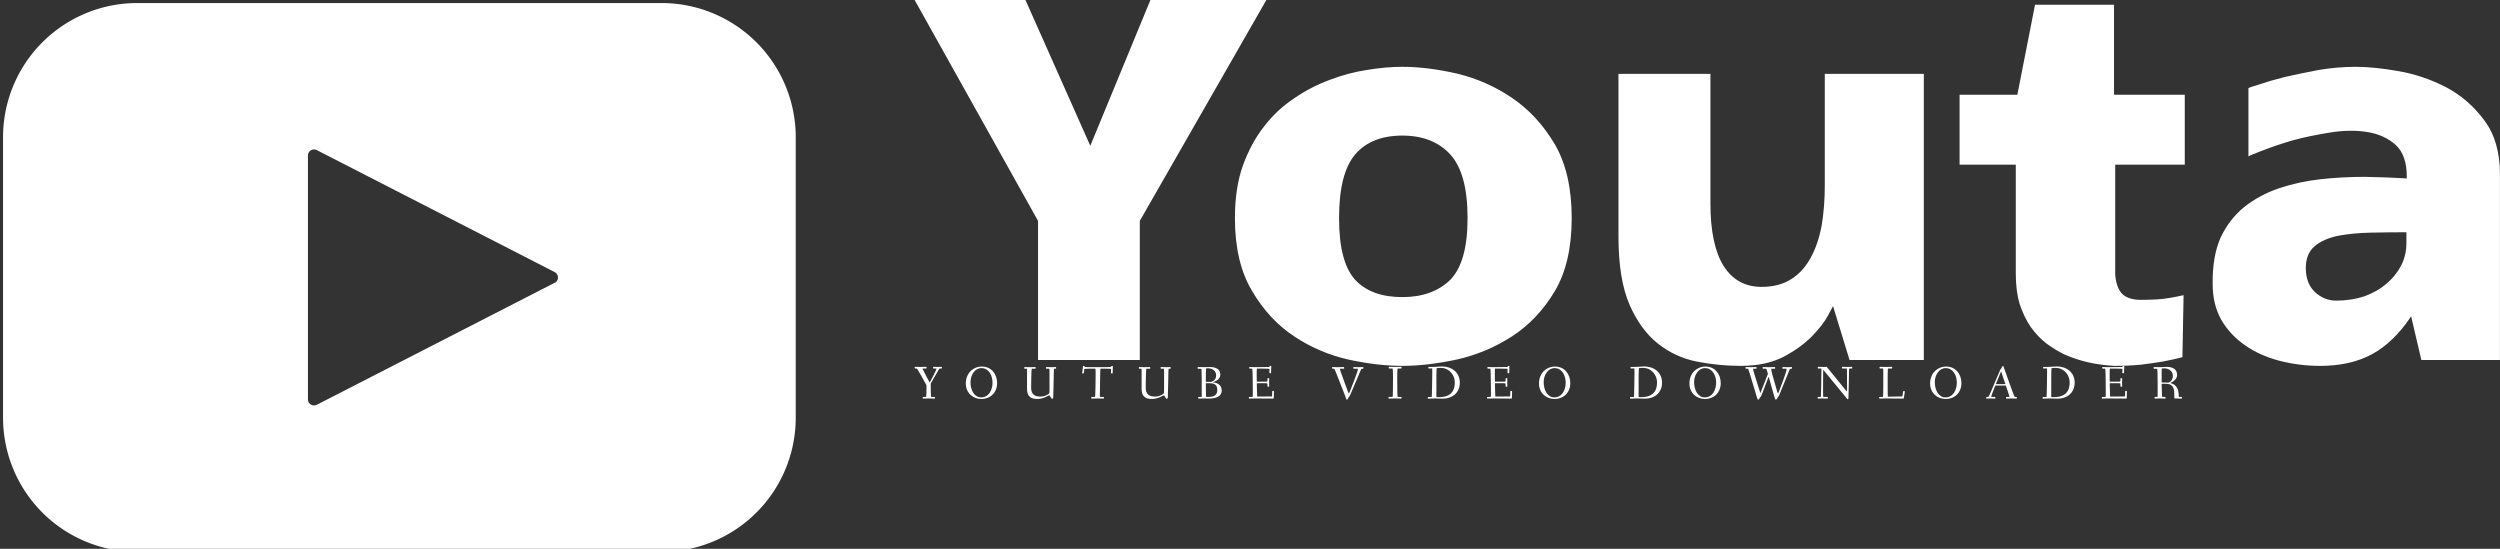 <svg data-v-423bf9ae="" xmlns="http://www.w3.org/2000/svg" viewBox="0 0 410 90" class="iconLeftSlogan"><rect x="0" y="0" width="410" height="90" fill="#333333" stroke="none"/><!----><!----><!----><g data-v-423bf9ae="" id="389ac728-6e2b-41cc-918d-30b1076f2075" fill="white" transform="matrix(6.445,0,0,6.445,149.033,-8.636)"><path d="M3.29 10.50L3.29 10.50L3.29 6.96L0.15 1.34L2.97 1.34L4.62 5.05L6.15 1.34L9.10 1.34L5.88 6.96L5.88 10.50L3.29 10.50ZM12.56 3.04L12.56 3.04Q13.19 3.04 13.94 3.21Q14.70 3.39 15.35 3.83Q16.00 4.27 16.44 5.01Q16.87 5.75 16.87 6.89L16.87 6.89Q16.87 8.02 16.44 8.75Q16.00 9.48 15.35 9.90Q14.70 10.32 13.94 10.49Q13.19 10.65 12.56 10.65L12.56 10.65Q11.93 10.65 11.19 10.49Q10.44 10.32 9.81 9.90Q9.17 9.48 8.74 8.75Q8.30 8.02 8.30 6.89L8.30 6.89Q8.30 6.13 8.50 5.56Q8.71 4.98 9.04 4.56Q9.37 4.13 9.81 3.84Q10.25 3.54 10.72 3.37Q11.19 3.19 11.66 3.12Q12.14 3.04 12.56 3.04ZM12.56 8.90L12.56 8.90Q13.33 8.90 13.78 8.46Q14.22 8.01 14.22 6.89L14.22 6.89Q14.22 5.75 13.78 5.27Q13.34 4.79 12.56 4.79L12.56 4.79Q11.77 4.79 11.36 5.27Q10.95 5.75 10.95 6.89L10.95 6.89Q10.95 8.01 11.36 8.46Q11.77 8.90 12.56 8.90ZM21.17 10.65L21.17 10.65Q20.61 10.65 20.05 10.54Q19.50 10.43 19.06 10.08Q18.62 9.73 18.34 9.09Q18.06 8.44 18.06 7.36L18.06 7.36L18.06 3.22L20.40 3.22L20.40 6.52Q20.40 7.56 20.73 8.10Q21.07 8.64 21.70 8.64L21.70 8.64Q22.15 8.64 22.46 8.44Q22.76 8.25 22.95 7.90Q23.14 7.56 23.23 7.08Q23.31 6.61 23.31 6.05L23.31 6.05L23.31 3.22L25.83 3.22L25.83 10.50L23.94 10.50L23.52 9.13Q23.52 9.13 23.39 9.37Q23.27 9.60 22.99 9.89Q22.71 10.18 22.26 10.42Q21.81 10.65 21.17 10.65ZM31.35 8.97L31.35 8.97Q31.54 8.97 31.74 8.96Q31.93 8.95 32.09 8.92L32.09 8.92Q32.27 8.89 32.44 8.85L32.44 8.85L32.41 10.43Q32.17 10.49 31.91 10.54L31.91 10.54Q31.67 10.58 31.35 10.62Q31.04 10.65 30.67 10.65L30.67 10.65Q29.97 10.61 29.41 10.36L29.41 10.36Q29.18 10.25 28.95 10.08Q28.73 9.91 28.55 9.66Q28.38 9.41 28.27 9.08Q28.17 8.75 28.17 8.30L28.17 8.30L28.17 5.53L26.74 5.53L26.74 3.75L28.21 3.75L28.66 1.46L30.67 1.46L30.67 3.75L32.47 3.75L32.47 5.53L30.70 5.53L30.70 8.33Q30.73 8.68 30.89 8.83Q31.05 8.97 31.35 8.97ZM40.49 5.77L40.49 10.50L38.49 10.50L38.23 9.39Q37.79 10.05 37.24 10.35Q36.69 10.65 35.92 10.65L35.92 10.65Q35.38 10.65 34.88 10.52Q34.38 10.39 34.01 10.13Q33.63 9.87 33.40 9.48Q33.18 9.09 33.18 8.57L33.18 8.57Q33.17 7.87 33.38 7.39Q33.60 6.92 33.98 6.61Q34.37 6.30 34.87 6.13Q35.38 5.96 35.93 5.90Q36.48 5.84 37.05 5.84Q37.62 5.85 38.12 5.88L38.12 5.88L38.12 5.84Q38.12 5.29 37.84 5.03Q37.55 4.77 37.12 4.70Q36.69 4.63 36.18 4.71Q35.67 4.79 35.22 4.91Q34.78 5.04 34.45 5.17Q34.13 5.29 34.09 5.32L34.09 5.32L34.09 3.58Q34.10 3.57 34.36 3.49Q34.62 3.40 35.01 3.30Q35.41 3.21 35.88 3.12Q36.36 3.04 36.82 3.04L36.82 3.04Q37.28 3.04 37.91 3.15Q38.54 3.26 39.12 3.56Q39.69 3.86 40.09 4.40Q40.49 4.93 40.49 5.77L40.49 5.77ZM38.11 7.52L38.11 7.25Q37.65 7.25 37.19 7.26Q36.74 7.27 36.37 7.34Q35.99 7.42 35.77 7.61Q35.55 7.80 35.55 8.16L35.55 8.16Q35.55 8.55 35.78 8.77Q36.02 8.99 36.32 8.99L36.32 8.99Q36.71 8.99 37.04 8.88Q37.37 8.76 37.60 8.56Q37.84 8.36 37.98 8.09Q38.11 7.83 38.11 7.52L38.11 7.52Z"></path></g><!----><g data-v-423bf9ae="" id="0894715d-4270-423c-9959-b781fcb264cf" transform="matrix(2,0,0,2,-34.5,-54.5)" stroke="none" fill="white"><path d="M71.5 27.5h-43a11 11 0 00-11 11v23a11 11 0 0011 11h43a11 11 0 0011-11v-23a11 11 0 00-11-11zm-8.77 22.94l-19.5 10a.5.5 0 01-.73-.44V40a.5.5 0 01.73-.44l19.5 10a.5.5 0 010 .89z"></path></g><!----><g data-v-423bf9ae="" id="ccf5a4cf-9374-4dc2-9228-62d905234ef0" fill="white" transform="matrix(0.549,0,0,0.549,149.945,58.407)"><path d="M0.10 3.44C0.10 3.68 0.18 3.70 0.35 3.70L0.76 3.70C0.88 3.70 3.14 7.74 3.54 8.50C3.60 8.60 3.64 8.65 3.64 8.81C3.64 10.50 3.63 12.18 3.50 12.18L2.79 12.18C2.56 12.18 2.52 12.19 2.52 12.39C2.52 12.63 2.53 12.68 2.73 12.68C2.93 12.68 3.74 12.64 4.33 12.64C5.15 12.64 5.68 12.68 6.01 12.68C6.17 12.68 6.20 12.61 6.20 12.40C6.20 12.24 6.17 12.18 6.01 12.18L5.04 12.18C4.94 12.18 4.91 9.72 4.91 8.22C4.91 8.18 4.91 8.15 4.96 8.09C5.50 7.22 7.45 3.70 7.52 3.70L7.99 3.70C8.16 3.70 8.26 3.68 8.26 3.44C8.26 3.22 8.18 3.19 7.99 3.19C7.77 3.19 7.53 3.23 6.93 3.23C6.34 3.23 6.01 3.19 5.84 3.19C5.64 3.19 5.60 3.25 5.60 3.49C5.60 3.68 5.67 3.70 5.89 3.70L6.62 3.70C6.64 3.70 6.65 3.71 6.65 3.74C6.65 4.05 5.08 6.99 4.70 7.71C4.59 7.92 4.59 7.88 4.48 7.67C4.07 6.89 2.79 4.56 2.49 3.85C2.44 3.71 2.42 3.70 2.60 3.70L3.43 3.70C3.65 3.70 3.68 3.68 3.68 3.49C3.68 3.25 3.64 3.19 3.49 3.19C3.25 3.19 2.63 3.23 1.83 3.23C1.02 3.23 0.53 3.19 0.35 3.19C0.17 3.19 0.10 3.21 0.10 3.44ZM15.39 8.15C15.39 11.17 17.72 12.80 19.98 12.80C22.76 12.80 24.74 10.89 24.74 8.06C24.74 5.33 22.99 3.11 20.19 3.11C17.58 3.11 15.39 5.10 15.39 8.15ZM16.79 7.77C16.79 5.64 18.07 3.58 20.05 3.58C22.29 3.58 23.37 5.81 23.37 7.94C23.37 10.08 22.26 12.32 19.99 12.32C18.00 12.32 16.79 10.28 16.79 7.77ZM32.84 3.51C32.84 3.75 32.93 3.77 33.10 3.77L33.63 3.77C33.68 3.77 33.68 4.12 33.68 4.55C33.68 5.66 33.67 8.96 33.67 9.42C33.67 11.13 33.92 12.80 36.78 12.80C37.86 12.80 39.02 12.38 39.68 12.00C39.93 11.86 40.22 11.72 40.31 11.72C40.57 11.72 40.84 12.74 41.17 12.74C41.50 12.74 41.51 12.35 41.51 12.25C41.51 11.96 41.57 10.08 41.61 8.16C41.66 6.12 41.65 3.77 41.76 3.77L42.08 3.77C42.31 3.77 42.38 3.75 42.38 3.56C42.38 3.32 42.34 3.26 42.14 3.26C42 3.26 41.47 3.30 41.05 3.30C40.63 3.30 39.83 3.26 39.61 3.26C39.42 3.26 39.33 3.28 39.33 3.51C39.33 3.75 39.44 3.77 39.61 3.77L40.31 3.77C40.38 3.77 40.39 4.30 40.39 4.87L40.39 9.14C40.39 11.19 40.39 11.12 40.05 11.34C39.66 11.61 38.85 12.08 37.67 12.08C35.70 12.08 34.90 11.17 34.90 9.41C34.90 8.82 34.97 3.77 35.08 3.77L35.99 3.77C36.22 3.77 36.26 3.75 36.26 3.56C36.26 3.32 36.25 3.26 36.05 3.26C35.73 3.26 34.85 3.30 34.43 3.30C34.01 3.30 33.32 3.26 33.10 3.26C32.91 3.26 32.84 3.28 32.84 3.51ZM50.15 5.01C50.15 5.17 50.33 5.17 50.46 5.17C50.61 5.17 50.65 5.15 50.67 4.97L50.78 3.89C50.79 3.81 51.34 3.75 52.09 3.75L54.08 3.75C54.14 3.75 54.17 4.35 54.17 4.97C54.17 6.43 54.11 12.18 53.98 12.18L53.12 12.18C52.89 12.18 52.85 12.19 52.85 12.39C52.85 12.63 52.86 12.68 53.06 12.68C53.38 12.68 54.36 12.64 54.78 12.64C55.20 12.64 56.14 12.68 56.46 12.68C56.63 12.68 56.66 12.61 56.66 12.40C56.66 12.24 56.63 12.18 56.46 12.18L55.47 12.18C55.44 12.18 55.44 11.76 55.44 11.31C55.44 9.56 55.52 5.96 55.52 5.92C55.54 5.18 55.54 3.75 55.64 3.75L57.25 3.75C57.96 3.75 58.79 3.78 58.79 3.85C58.79 3.99 58.74 4.90 58.74 4.97C58.74 5.12 58.81 5.17 59.00 5.17C59.19 5.17 59.26 5.17 59.26 5.03C59.26 3.93 59.32 3.40 59.32 3.14C59.32 2.94 59.23 2.94 59.04 2.94C58.88 2.94 58.83 2.98 58.81 3.16C58.81 3.23 58.17 3.28 57.33 3.28L52.33 3.28C51.67 3.28 50.86 3.28 50.86 3.21L50.86 3.07C50.86 2.94 50.74 2.94 50.64 2.94C50.41 2.94 50.39 3.00 50.37 3.19C50.32 3.89 50.15 4.97 50.15 5.01ZM67.07 3.51C67.07 3.75 67.16 3.77 67.33 3.77L67.86 3.77C67.91 3.77 67.91 4.12 67.91 4.55C67.91 5.66 67.90 8.96 67.90 9.42C67.90 11.13 68.15 12.80 71.01 12.80C72.09 12.80 73.25 12.38 73.91 12.00C74.16 11.86 74.45 11.72 74.54 11.72C74.80 11.72 75.07 12.74 75.40 12.74C75.73 12.74 75.74 12.35 75.74 12.25C75.74 11.96 75.80 10.08 75.84 8.16C75.89 6.12 75.88 3.77 75.99 3.77L76.31 3.77C76.54 3.77 76.61 3.75 76.61 3.56C76.61 3.32 76.57 3.26 76.37 3.26C76.23 3.26 75.70 3.30 75.28 3.30C74.86 3.30 74.06 3.26 73.84 3.26C73.65 3.26 73.56 3.28 73.56 3.51C73.56 3.75 73.67 3.77 73.84 3.77L74.54 3.77C74.61 3.77 74.62 4.30 74.62 4.87L74.62 9.14C74.62 11.19 74.62 11.12 74.28 11.34C73.89 11.61 73.08 12.08 71.90 12.08C69.93 12.08 69.13 11.17 69.13 9.41C69.13 8.82 69.20 3.77 69.31 3.77L70.22 3.77C70.45 3.77 70.49 3.75 70.49 3.56C70.49 3.32 70.48 3.26 70.28 3.26C69.96 3.26 69.08 3.30 68.66 3.30C68.24 3.30 67.55 3.26 67.33 3.26C67.14 3.26 67.07 3.28 67.07 3.51ZM84.64 3.51C84.64 3.75 84.73 3.79 84.90 3.79L85.75 3.77C85.81 3.77 85.86 5.52 85.86 7.11L85.86 11.63C85.86 11.93 85.85 12.18 85.82 12.18L85.09 12.18C84.87 12.18 84.80 12.19 84.80 12.39C84.80 12.63 84.83 12.68 85.02 12.68C85.15 12.68 86.10 12.64 86.52 12.64C86.70 12.64 87.22 12.67 87.86 12.67C89.42 12.67 91.83 12.43 91.83 10.23C91.83 8.27 90.01 7.94 89.32 7.84C89.24 7.83 89.22 7.83 89.22 7.81C89.22 7.80 89.26 7.78 89.33 7.76C89.98 7.52 91.42 6.90 91.42 5.54C91.42 3.81 89.95 3.25 88.27 3.25C87.70 3.25 87.09 3.29 86.55 3.29C86.13 3.29 85.12 3.26 84.90 3.26C84.71 3.26 84.64 3.28 84.64 3.51ZM87.09 8.19C87.09 8.12 87.09 8.08 87.21 8.08L87.68 8.08C88.30 8.08 88.94 8.09 89.32 8.22C90.19 8.51 90.51 9.16 90.51 10.14C90.51 11.17 90.05 12.18 88.03 12.18L87.19 12.18C87.11 12.18 87.09 9.02 87.09 8.19ZM87.09 7.59L87.09 6.92C87.09 5.87 87.11 3.71 87.15 3.68C87.21 3.65 87.51 3.63 87.72 3.63C89.14 3.63 90.16 4.41 90.16 5.77C90.16 6.92 89.43 7.46 88.80 7.66C88.72 7.69 88.62 7.70 88.54 7.70C88.45 7.70 88.31 7.69 88.07 7.69L87.28 7.69C87.09 7.69 87.09 7.67 87.09 7.59ZM99.93 12.39C99.93 12.63 99.96 12.68 100.16 12.68C100.48 12.68 101.44 12.64 101.86 12.64C102.28 12.64 106.79 12.68 107.11 12.68C107.24 12.68 107.39 12.66 107.39 12.49C107.39 12.07 107.44 11.23 107.44 10.53C107.44 10.39 107.28 10.39 107.16 10.39C107.04 10.39 106.92 10.39 106.92 10.51C106.90 11.06 106.90 11.41 106.88 11.76C106.85 12.01 106.85 12.04 106.75 12.04C106.60 12.04 103.96 12.08 102.47 12.08C102.40 12.08 102.35 10.11 102.31 8.26C102.31 8.06 102.35 8.09 102.49 8.09L104.78 8.09C105.48 8.09 105.50 8.20 105.50 8.30L105.50 9.00C105.50 9.14 105.69 9.14 105.80 9.14C105.90 9.14 106.02 9.13 106.02 9.02C106.02 8.83 105.99 8.33 105.99 7.83C105.99 7.32 106.02 6.83 106.02 6.71C106.02 6.59 105.88 6.58 105.78 6.58C105.67 6.58 105.50 6.59 105.50 6.72L105.50 7.45C105.50 7.62 105.06 7.63 104.78 7.63L102.44 7.63C102.33 7.63 102.31 7.63 102.31 7.45C102.30 6.75 102.28 6.06 102.28 5.46C102.28 5.12 102.28 3.71 102.37 3.71C103.60 3.71 106.11 3.75 106.11 3.81C106.11 3.99 106.06 4.83 106.06 4.89C106.06 5.04 106.13 5.10 106.32 5.10C106.51 5.10 106.58 5.08 106.58 4.94C106.58 3.85 106.64 3.36 106.64 3.09C106.64 2.91 106.55 2.90 106.36 2.90C106.16 2.90 106.16 2.95 106.13 3.11C106.12 3.25 106.19 3.25 105.28 3.25C104.66 3.25 102.52 3.29 101.75 3.29C101.26 3.29 100.32 3.25 100.23 3.25C100.10 3.25 100.04 3.30 100.04 3.49C100.04 3.72 100.11 3.74 100.28 3.74L100.94 3.74C101.00 3.74 101.07 4.79 101.07 5.71C101.07 5.80 101.12 8.27 101.12 9.83L101.12 11.17C101.12 11.84 101.09 12.18 101.07 12.18L100.21 12.18C99.99 12.18 99.93 12.21 99.93 12.39ZM124.78 3.51C124.78 3.75 124.88 3.77 125.05 3.77L125.48 3.77C125.57 3.77 128.35 10.99 128.39 11.07C128.88 12.18 128.98 12.99 129.19 12.99C129.46 12.99 129.51 12.67 129.79 12.26C129.95 12.04 130.03 12.01 130.19 11.66L133.42 4.06C133.53 3.81 133.52 3.77 133.88 3.77C134.11 3.77 134.18 3.75 134.18 3.56C134.18 3.32 134.13 3.26 133.94 3.26C133.80 3.26 133.27 3.30 132.85 3.30C132.43 3.30 131.60 3.26 131.38 3.26C131.18 3.26 131.12 3.29 131.12 3.51C131.12 3.75 131.25 3.77 131.42 3.77L132.41 3.77C132.48 3.77 132.50 3.81 132.50 3.95C132.50 4.63 130.82 8.72 130.09 10.63C129.95 10.99 129.86 11.17 129.82 11.17C129.78 11.17 129.68 10.98 129.54 10.60C128.97 9.10 127.83 6.01 127.32 4.49C127.23 4.27 127.15 3.93 127.15 3.79L127.15 3.77L128.13 3.77C128.35 3.77 128.42 3.75 128.42 3.56C128.42 3.32 128.38 3.26 128.18 3.26C127.86 3.26 126.78 3.30 126.36 3.30C125.94 3.30 125.23 3.26 125.05 3.26C124.87 3.26 124.78 3.28 124.78 3.51ZM141.65 12.39C141.65 12.63 141.69 12.68 141.89 12.68C142.21 12.68 142.97 12.64 143.68 12.64C144.34 12.64 145.14 12.68 145.36 12.68C145.53 12.68 145.56 12.61 145.56 12.40C145.56 12.24 145.53 12.18 145.36 12.18L144.40 12.18C144.30 12.18 144.27 9.55 144.27 7.76L144.27 5.87C144.27 5.14 144.30 3.70 144.40 3.70L145.31 3.70C145.53 3.70 145.56 3.68 145.56 3.49C145.56 3.25 145.53 3.19 145.36 3.19C145.04 3.19 144.37 3.23 143.71 3.23C142.90 3.23 142.18 3.19 141.96 3.19C141.78 3.19 141.71 3.21 141.71 3.44C141.71 3.68 141.79 3.70 141.96 3.70L142.88 3.70C142.93 3.70 143.00 4.79 143.00 5.71L143.00 7.08C143.00 8.92 142.98 12.18 142.87 12.18L141.95 12.18C141.72 12.18 141.65 12.19 141.65 12.39ZM153.38 12.46C153.38 12.63 153.40 12.70 153.58 12.70C153.73 12.70 154.97 12.64 155.36 12.64C156.21 12.64 157.09 12.70 157.95 12.70C160.57 12.70 162.96 11.07 162.96 7.91C162.96 4.89 160.62 3.07 157.58 3.07C157.02 3.07 155.76 3.23 154.73 3.23C154.25 3.23 153.79 3.22 153.73 3.22C153.55 3.22 153.54 3.32 153.54 3.49C153.54 3.68 153.61 3.70 153.73 3.70L154.70 3.67C154.73 3.67 154.73 4.20 154.73 4.72C154.73 5.91 154.64 12.21 154.56 12.21L153.66 12.21C153.48 12.21 153.38 12.22 153.38 12.46ZM155.96 11.40C155.96 9.46 155.96 7.52 155.97 5.60C155.97 5.03 156.02 3.61 156.06 3.60C156.35 3.53 156.94 3.51 157.29 3.51C159.85 3.51 161.46 5.75 161.46 7.73C161.46 8.95 161.42 12.25 156.74 12.25C156.48 12.25 156.07 12.25 155.97 12.21C155.96 12.19 155.96 11.79 155.96 11.40ZM171.07 12.39C171.07 12.63 171.09 12.68 171.29 12.68C171.61 12.68 172.58 12.64 173.00 12.64C173.42 12.64 177.93 12.68 178.25 12.68C178.37 12.68 178.53 12.66 178.53 12.49C178.53 12.07 178.57 11.23 178.57 10.53C178.57 10.39 178.42 10.39 178.29 10.39C178.18 10.39 178.05 10.39 178.05 10.51C178.04 11.06 178.04 11.41 178.01 11.76C177.98 12.01 177.98 12.04 177.88 12.04C177.73 12.04 175.10 12.08 173.60 12.08C173.53 12.08 173.49 10.11 173.45 8.26C173.45 8.06 173.49 8.09 173.63 8.09L175.91 8.09C176.61 8.09 176.64 8.20 176.64 8.30L176.64 9.00C176.64 9.14 176.82 9.14 176.93 9.14C177.03 9.14 177.16 9.13 177.16 9.02C177.16 8.83 177.13 8.33 177.13 7.83C177.13 7.32 177.16 6.83 177.16 6.71C177.16 6.59 177.02 6.58 176.92 6.58C176.81 6.58 176.64 6.59 176.64 6.72L176.64 7.45C176.64 7.62 176.19 7.63 175.91 7.63L173.57 7.63C173.46 7.63 173.45 7.63 173.45 7.45C173.43 6.75 173.42 6.06 173.42 5.46C173.42 5.12 173.42 3.71 173.50 3.71C174.73 3.71 177.24 3.75 177.24 3.81C177.24 3.99 177.20 4.83 177.20 4.89C177.20 5.04 177.27 5.10 177.45 5.10C177.65 5.10 177.72 5.08 177.72 4.94C177.72 3.85 177.77 3.36 177.77 3.09C177.77 2.91 177.69 2.90 177.49 2.90C177.30 2.90 177.30 2.95 177.27 3.11C177.25 3.25 177.32 3.25 176.41 3.25C175.80 3.25 173.66 3.29 172.89 3.29C172.40 3.29 171.46 3.25 171.36 3.25C171.23 3.25 171.18 3.30 171.18 3.49C171.18 3.72 171.25 3.74 171.42 3.74L172.07 3.74C172.13 3.74 172.20 4.79 172.20 5.71C172.20 5.80 172.26 8.27 172.26 9.83L172.26 11.17C172.26 11.84 172.23 12.18 172.20 12.18L171.35 12.18C171.12 12.18 171.07 12.21 171.07 12.39ZM186.61 8.15C186.61 11.17 188.94 12.80 191.20 12.80C193.98 12.80 195.96 10.89 195.96 8.06C195.96 5.33 194.21 3.11 191.41 3.11C188.80 3.11 186.61 5.10 186.61 8.15ZM188.01 7.77C188.01 5.64 189.29 3.58 191.27 3.58C193.51 3.58 194.59 5.81 194.59 7.94C194.59 10.08 193.48 12.32 191.21 12.32C189.22 12.32 188.01 10.28 188.01 7.77ZM213.79 12.46C213.79 12.63 213.81 12.70 213.99 12.70C214.14 12.70 215.38 12.64 215.77 12.64C216.62 12.64 217.50 12.70 218.36 12.70C220.98 12.70 223.37 11.07 223.37 7.91C223.37 4.89 221.03 3.07 217.99 3.07C217.43 3.07 216.17 3.23 215.14 3.23C214.66 3.23 214.20 3.22 214.14 3.22C213.96 3.22 213.95 3.32 213.95 3.49C213.95 3.68 214.02 3.70 214.14 3.70L215.11 3.67C215.14 3.67 215.14 4.20 215.14 4.72C215.14 5.91 215.05 12.21 214.97 12.21L214.07 12.21C213.89 12.21 213.79 12.22 213.79 12.46ZM216.37 11.40C216.37 9.46 216.37 7.52 216.38 5.60C216.38 5.03 216.43 3.61 216.47 3.60C216.76 3.53 217.35 3.51 217.70 3.51C220.26 3.51 221.87 5.75 221.87 7.73C221.87 8.95 221.83 12.25 217.15 12.25C216.89 12.25 216.48 12.25 216.38 12.21C216.37 12.19 216.37 11.79 216.37 11.40ZM231.55 8.15C231.55 11.17 233.88 12.80 236.14 12.80C238.92 12.80 240.90 10.89 240.90 8.06C240.90 5.33 239.15 3.11 236.35 3.11C233.74 3.11 231.55 5.10 231.55 8.15ZM232.95 7.77C232.95 5.64 234.23 3.58 236.21 3.58C238.45 3.58 239.53 5.81 239.53 7.94C239.53 10.08 238.42 12.32 236.15 12.32C234.16 12.32 232.95 10.28 232.95 7.77ZM248.30 3.51C248.30 3.75 248.42 3.77 248.58 3.77L249.09 3.77C249.17 3.77 251.31 10.99 251.34 11.07C251.69 12.14 251.80 12.99 252.11 12.99C252.34 12.99 252.43 12.67 252.71 12.26C252.87 12.05 252.97 12.01 253.11 11.66L255.09 6.45C255.16 6.29 255.19 6.20 255.22 6.20C255.25 6.20 255.28 6.29 255.32 6.45C255.92 8.51 256.59 11.03 256.61 11.07C256.96 12.14 257.07 12.99 257.38 12.99C257.60 12.99 257.70 12.67 257.98 12.26C258.13 12.05 258.23 12.01 258.37 11.66L261.46 4.06C261.56 3.81 261.56 3.77 261.93 3.77C262.16 3.77 262.22 3.71 262.22 3.53C262.22 3.32 262.18 3.26 261.98 3.26C261.84 3.26 261.53 3.30 261.03 3.30C260.29 3.30 259.78 3.26 259.59 3.26C259.41 3.26 259.31 3.28 259.31 3.51C259.31 3.75 259.42 3.77 259.59 3.77L260.50 3.77C260.57 3.77 260.58 3.81 260.58 3.95C260.58 4.63 258.99 8.72 258.27 10.63C258.13 10.99 258.06 11.17 258.02 11.17C257.96 11.17 257.91 10.99 257.78 10.60C257.70 10.30 256.77 7.18 256.24 5.22C256.20 5.05 255.99 4.17 255.99 3.85C255.99 3.81 255.99 3.79 256.00 3.77L256.89 3.77C257.07 3.77 257.17 3.75 257.17 3.56C257.17 3.32 257.12 3.26 256.93 3.26C256.61 3.26 255.67 3.30 255.25 3.30C254.83 3.30 253.92 3.26 253.69 3.26C253.51 3.26 253.41 3.28 253.41 3.51C253.41 3.75 253.53 3.77 253.69 3.77L254.49 3.77C254.53 3.77 254.72 4.27 254.87 4.83C254.93 5.05 254.97 5.15 254.97 5.25C254.97 5.31 254.97 5.38 254.93 5.49L252.92 10.60C252.83 10.82 252.80 10.95 252.76 10.95C252.71 10.95 252.69 10.84 252.60 10.60C252.52 10.32 251.51 7.27 250.91 5.22C250.87 5.08 250.54 3.96 250.53 3.85C250.54 3.77 250.59 3.77 250.63 3.77L251.33 3.77C251.55 3.77 251.62 3.75 251.62 3.56C251.62 3.32 251.58 3.26 251.38 3.26C251.06 3.26 250.35 3.30 249.93 3.30C249.51 3.30 248.81 3.26 248.58 3.26C248.40 3.26 248.30 3.28 248.30 3.51ZM269.84 12.39C269.84 12.63 269.85 12.68 270.05 12.68C270.23 12.68 270.61 12.64 271.22 12.64C271.85 12.64 272.41 12.68 272.73 12.68C272.90 12.68 272.90 12.61 272.90 12.40C272.90 12.24 272.90 12.18 272.73 12.18L271.53 12.18C271.49 12.18 271.47 11.54 271.47 10.79C271.47 9.46 271.49 7.48 271.49 5.99C271.49 5.25 271.49 4.84 271.50 4.28C271.50 4.02 271.57 4.14 271.70 4.28L278.59 12.66C278.67 12.75 278.75 12.89 278.87 12.89C278.98 12.89 279.05 12.77 279.05 12.54C279.05 12.39 279.22 6.65 279.23 4.48C279.23 4.06 279.26 3.70 279.29 3.70L279.92 3.70C280.14 3.70 280.20 3.68 280.20 3.49C280.20 3.25 280.20 3.19 280 3.19C279.80 3.19 279.37 3.23 278.81 3.23C278.19 3.23 277.40 3.19 277.30 3.19C277.13 3.19 277.13 3.26 277.13 3.47C277.13 3.64 277.13 3.70 277.30 3.70L278.60 3.70C278.61 3.70 278.61 4.33 278.61 4.44C278.61 5.85 278.64 8.33 278.64 9.70L278.64 10.29C278.64 10.57 278.63 10.65 278.40 10.37L272.72 3.39C272.61 3.25 272.58 3.19 272.41 3.19C272.33 3.19 271.95 3.23 271.64 3.23C271.35 3.23 270.27 3.19 270.07 3.19C269.91 3.19 269.88 3.26 269.88 3.47C269.88 3.64 269.91 3.70 270.07 3.70L270.98 3.70C270.98 4.17 270.94 8.53 270.87 10.79C270.84 11.69 270.86 12.18 270.75 12.18L270.10 12.18C269.88 12.18 269.84 12.19 269.84 12.39ZM288.23 12.39C288.23 12.63 288.26 12.68 288.46 12.68C288.78 12.68 289.74 12.64 290.16 12.64C290.58 12.64 294.94 12.68 295.26 12.68C295.53 12.68 295.60 12.66 295.61 12.49C295.67 12.08 295.90 10.72 295.90 10.60C295.90 10.47 295.75 10.44 295.58 10.43C295.48 10.42 295.40 10.46 295.39 10.56L295.22 11.76C295.18 12.05 295.16 12.03 294.94 12.04C294.78 12.05 292.28 12.12 290.85 12.12C290.81 12.12 290.77 11.38 290.77 10.54L290.77 6.66C290.77 5.40 290.78 3.70 290.88 3.70L291.86 3.70C292.10 3.70 292.12 3.63 292.12 3.44C292.12 3.23 292.11 3.19 291.87 3.19C291.55 3.19 290.61 3.23 290.19 3.23C289.77 3.23 288.83 3.19 288.61 3.19C288.39 3.19 288.33 3.22 288.33 3.44C288.33 3.65 288.37 3.70 288.57 3.70L289.39 3.70C289.44 3.70 289.46 4.23 289.46 4.90L289.46 8.13C289.46 10.07 289.44 12.18 289.35 12.18L288.51 12.18C288.29 12.18 288.23 12.21 288.23 12.39ZM303.45 8.15C303.45 11.17 305.79 12.80 308.04 12.80C310.83 12.80 312.80 10.89 312.80 8.06C312.80 5.33 311.05 3.11 308.25 3.11C305.65 3.11 303.45 5.10 303.45 8.15ZM304.85 7.77C304.85 5.64 306.14 3.58 308.11 3.58C310.35 3.58 311.43 5.81 311.43 7.94C311.43 10.08 310.32 12.32 308.06 12.32C306.07 12.32 304.85 10.28 304.85 7.77ZM320.21 12.39C320.21 12.63 320.21 12.68 320.40 12.68C320.57 12.68 320.89 12.64 321.47 12.64C322.08 12.64 322.63 12.68 322.78 12.68C322.95 12.68 322.95 12.61 322.95 12.40C322.95 12.24 322.95 12.18 322.78 12.18L321.71 12.18C321.71 12.18 321.69 12.18 321.69 12.17C321.71 11.87 322.48 9.90 322.83 9.02C322.90 8.83 322.91 8.79 323.12 8.79L325.95 8.79C326.09 8.79 326.09 8.81 326.16 9.03C326.42 9.77 327.14 11.89 327.14 12.17C327.14 12.18 327.12 12.18 327.12 12.18L326.35 12.18C326.13 12.18 326.12 12.19 326.12 12.39C326.12 12.63 326.13 12.68 326.30 12.68C326.62 12.68 327.49 12.64 327.91 12.64C328.33 12.64 329.00 12.68 329.21 12.68C329.35 12.68 329.36 12.61 329.36 12.40C329.36 12.24 329.35 12.18 329.21 12.18L328.72 12.18C328.62 12.18 327.60 9.34 327.04 7.78L325.36 3.07C325.35 3.00 325.28 2.94 325.19 2.94C325.07 2.94 324.97 3.16 324.88 3.35C324.73 3.71 324.49 3.84 324.38 4.13L322.90 7.57C322.71 8.01 321.01 12.18 320.88 12.18L320.46 12.18C320.24 12.18 320.21 12.19 320.21 12.39ZM323.11 8.33C323.11 8.30 323.13 8.23 323.18 8.13L324.55 4.77C324.59 4.66 324.62 4.61 324.65 4.61C324.66 4.61 324.67 4.63 324.72 4.77L325.88 8.18C325.91 8.25 325.92 8.29 325.92 8.32C325.92 8.36 325.89 8.37 325.79 8.37L323.29 8.37C323.11 8.37 323.11 8.34 323.11 8.33ZM337.05 12.46C337.05 12.63 337.06 12.70 337.25 12.70C337.40 12.70 338.63 12.64 339.02 12.64C339.88 12.64 340.76 12.70 341.61 12.70C344.23 12.70 346.63 11.07 346.63 7.91C346.63 4.89 344.29 3.07 341.25 3.07C340.69 3.07 339.43 3.23 338.39 3.23C337.92 3.23 337.46 3.22 337.40 3.22C337.22 3.22 337.20 3.32 337.20 3.49C337.20 3.68 337.27 3.70 337.40 3.70L338.37 3.67C338.39 3.67 338.39 4.20 338.39 4.72C338.39 5.91 338.31 12.21 338.23 12.21L337.33 12.21C337.15 12.21 337.05 12.22 337.05 12.46ZM339.63 11.40C339.63 9.46 339.63 7.52 339.64 5.60C339.64 5.03 339.68 3.61 339.72 3.60C340.02 3.53 340.61 3.51 340.96 3.51C343.52 3.51 345.13 5.75 345.13 7.73C345.13 8.95 345.09 12.25 340.41 12.25C340.14 12.25 339.74 12.25 339.64 12.21C339.63 12.19 339.63 11.79 339.63 11.40ZM354.73 12.39C354.73 12.63 354.76 12.68 354.96 12.68C355.28 12.68 356.24 12.64 356.66 12.64C357.08 12.64 361.59 12.68 361.91 12.68C362.04 12.68 362.19 12.66 362.19 12.49C362.19 12.07 362.24 11.23 362.24 10.53C362.24 10.39 362.08 10.39 361.96 10.39C361.84 10.39 361.72 10.39 361.72 10.51C361.70 11.06 361.70 11.41 361.68 11.76C361.65 12.01 361.65 12.04 361.55 12.04C361.40 12.04 358.76 12.08 357.27 12.08C357.20 12.08 357.15 10.11 357.11 8.26C357.11 8.06 357.15 8.09 357.29 8.09L359.58 8.09C360.28 8.09 360.30 8.20 360.30 8.30L360.30 9.00C360.30 9.14 360.49 9.14 360.60 9.14C360.70 9.14 360.82 9.13 360.82 9.02C360.82 8.83 360.79 8.33 360.79 7.83C360.79 7.32 360.82 6.83 360.82 6.71C360.82 6.59 360.68 6.58 360.58 6.58C360.47 6.58 360.30 6.59 360.30 6.72L360.30 7.45C360.30 7.62 359.86 7.63 359.58 7.63L357.24 7.63C357.13 7.63 357.11 7.63 357.11 7.45C357.10 6.75 357.08 6.06 357.08 5.46C357.08 5.12 357.08 3.71 357.17 3.71C358.40 3.71 360.91 3.75 360.91 3.81C360.91 3.99 360.86 4.83 360.86 4.89C360.86 5.04 360.93 5.10 361.12 5.10C361.31 5.10 361.38 5.08 361.38 4.94C361.38 3.85 361.44 3.36 361.44 3.09C361.44 2.91 361.35 2.90 361.16 2.90C360.96 2.90 360.96 2.95 360.93 3.11C360.92 3.25 360.99 3.25 360.08 3.25C359.46 3.25 357.32 3.29 356.55 3.29C356.06 3.29 355.12 3.25 355.03 3.25C354.90 3.25 354.84 3.30 354.84 3.49C354.84 3.72 354.91 3.74 355.08 3.74L355.74 3.74C355.80 3.74 355.87 4.79 355.87 5.71C355.87 5.80 355.92 8.27 355.92 9.83L355.92 11.17C355.92 11.84 355.89 12.18 355.87 12.18L355.01 12.18C354.79 12.18 354.73 12.21 354.73 12.39ZM370.20 3.51C370.20 3.72 370.27 3.79 370.47 3.79L371.28 3.77C371.38 3.77 371.42 6.61 371.42 8.55L371.42 10.42C371.42 11.30 371.41 12.18 371.36 12.18L370.76 12.18C370.54 12.18 370.47 12.19 370.47 12.39C370.47 12.63 370.51 12.68 370.71 12.68C370.83 12.68 371.66 12.64 372.08 12.64C372.50 12.64 373.27 12.68 373.59 12.68C373.76 12.68 373.79 12.61 373.79 12.40C373.79 12.24 373.76 12.18 373.59 12.18L372.78 12.18C372.71 12.18 372.62 9.18 372.62 8.37C372.62 8.30 372.62 8.26 372.74 8.26C373.13 8.26 373.73 8.27 374.02 8.27C376.26 8.32 376.40 10.00 376.40 11.68L376.40 12.49C376.40 12.61 376.46 12.64 376.56 12.64C376.56 12.64 378.00 12.68 378.48 12.68C378.64 12.68 378.70 12.64 378.70 12.53C378.70 12.24 378.64 12.18 378.49 12.18L377.85 12.18C377.75 12.18 377.72 12.14 377.69 11.31C377.61 8.99 376.24 8.34 375.33 8.05C375.19 8.01 375.21 8.01 375.33 7.95C375.91 7.69 377.23 6.94 377.23 5.63C377.23 3.63 375.54 3.21 374.14 3.21C373.81 3.21 372.53 3.29 372.11 3.29C371.69 3.29 370.71 3.26 370.48 3.26C370.30 3.26 370.20 3.28 370.20 3.51ZM372.62 7.80L372.62 4.40C372.62 4.05 372.65 3.68 372.69 3.68C372.90 3.65 373.18 3.65 373.41 3.65C374.71 3.65 375.96 4.47 375.96 5.82C375.96 6.99 375.41 7.57 374.75 7.88C374.71 7.90 374.67 7.90 374.60 7.90C374.12 7.88 373.41 7.88 372.81 7.87C372.64 7.87 372.62 7.85 372.62 7.80Z"></path></g></svg>